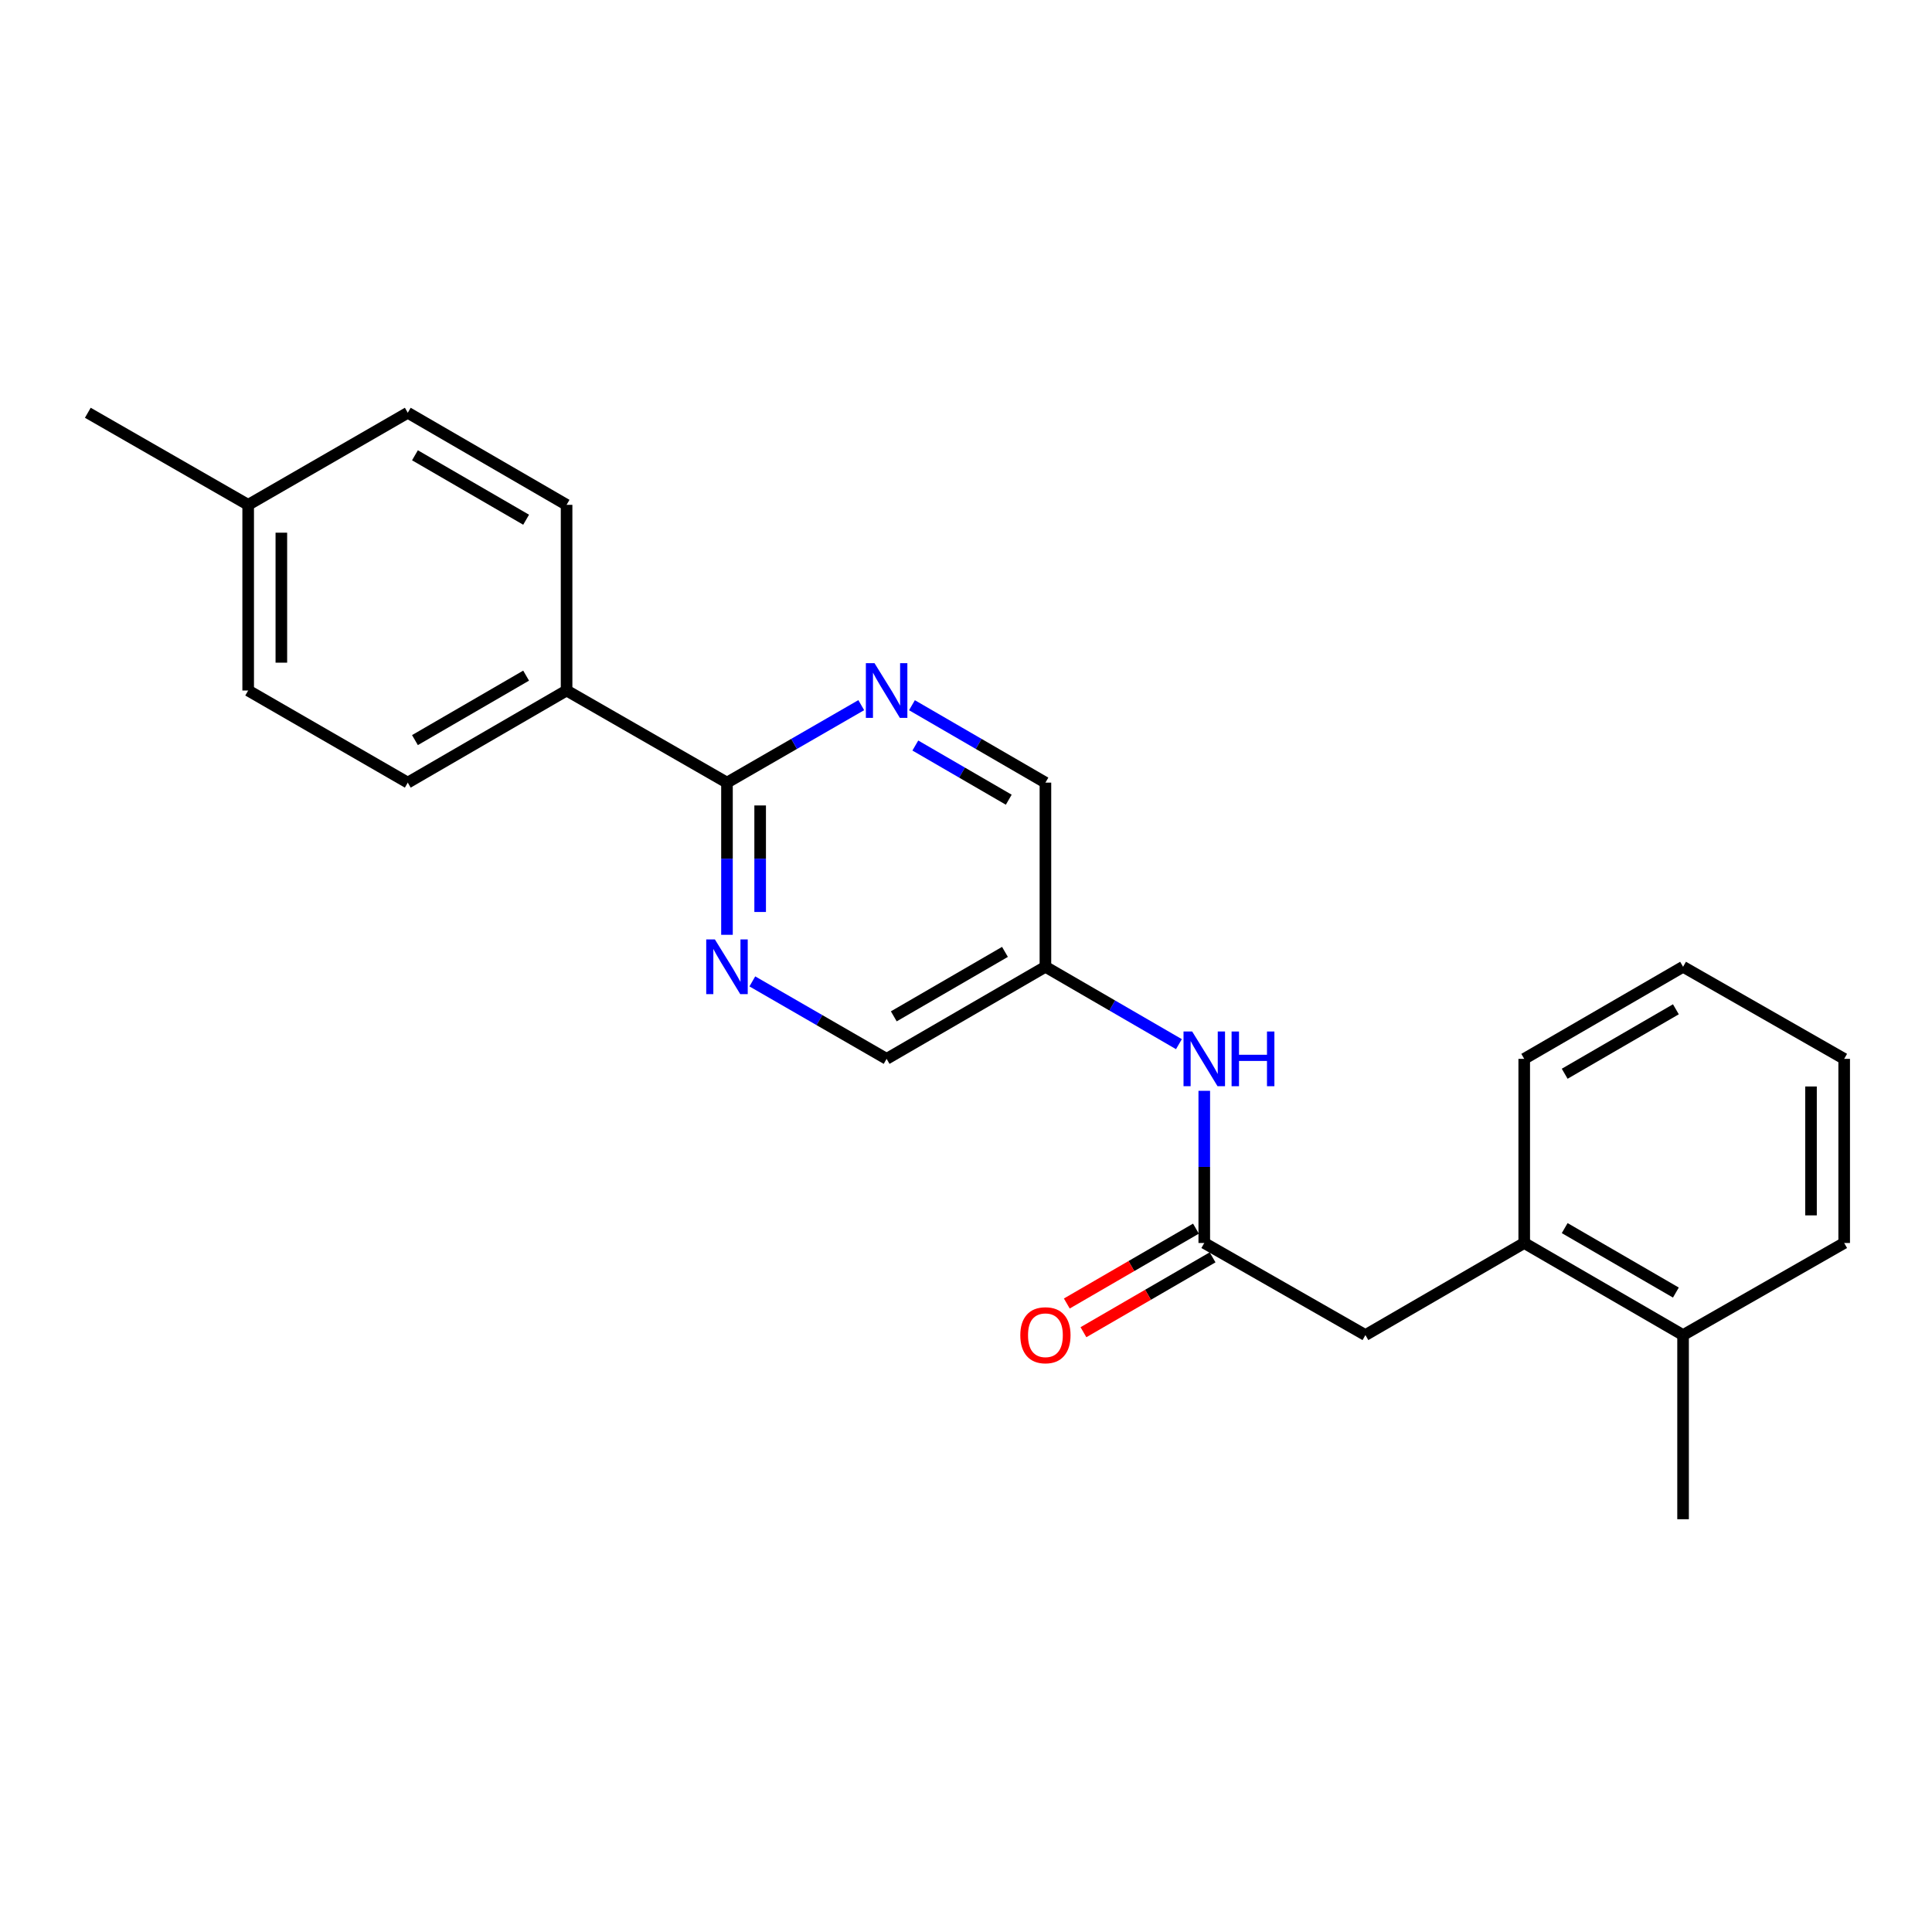 <?xml version='1.0' encoding='iso-8859-1'?>
<svg version='1.1' baseProfile='full'
              xmlns='http://www.w3.org/2000/svg'
                      xmlns:rdkit='http://www.rdkit.org/xml'
                      xmlns:xlink='http://www.w3.org/1999/xlink'
                  xml:space='preserve'
width='1000px' height='1000px' viewBox='0 0 1000 1000'>
<!-- END OF HEADER -->
<rect style='opacity:1.0;fill:#FFFFFF;stroke:none' width='1000' height='1000' x='0' y='0'> </rect>
<path class='bond-0' d='M 376.282,405.084 L 376.282,444.471' style='fill:none;fill-rule:evenodd;stroke:#000000;stroke-width:6px;stroke-linecap:butt;stroke-linejoin:miter;stroke-opacity:1' />
<path class='bond-0' d='M 376.282,444.471 L 376.282,483.858' style='fill:none;fill-rule:evenodd;stroke:#0000FF;stroke-width:6px;stroke-linecap:butt;stroke-linejoin:miter;stroke-opacity:1' />
<path class='bond-0' d='M 393.454,416.9 L 393.454,444.471' style='fill:none;fill-rule:evenodd;stroke:#000000;stroke-width:6px;stroke-linecap:butt;stroke-linejoin:miter;stroke-opacity:1' />
<path class='bond-0' d='M 393.454,444.471 L 393.454,472.042' style='fill:none;fill-rule:evenodd;stroke:#0000FF;stroke-width:6px;stroke-linecap:butt;stroke-linejoin:miter;stroke-opacity:1' />
<path class='bond-1' d='M 376.282,405.084 L 411.034,385.034' style='fill:none;fill-rule:evenodd;stroke:#000000;stroke-width:6px;stroke-linecap:butt;stroke-linejoin:miter;stroke-opacity:1' />
<path class='bond-1' d='M 411.034,385.034 L 445.785,364.984' style='fill:none;fill-rule:evenodd;stroke:#0000FF;stroke-width:6px;stroke-linecap:butt;stroke-linejoin:miter;stroke-opacity:1' />
<path class='bond-6' d='M 376.282,405.084 L 293.263,357.411' style='fill:none;fill-rule:evenodd;stroke:#000000;stroke-width:6px;stroke-linecap:butt;stroke-linejoin:miter;stroke-opacity:1' />
<path class='bond-11' d='M 389.407,507.972 L 424.158,528.018' style='fill:none;fill-rule:evenodd;stroke:#0000FF;stroke-width:6px;stroke-linecap:butt;stroke-linejoin:miter;stroke-opacity:1' />
<path class='bond-11' d='M 424.158,528.018 L 458.91,548.064' style='fill:none;fill-rule:evenodd;stroke:#000000;stroke-width:6px;stroke-linecap:butt;stroke-linejoin:miter;stroke-opacity:1' />
<path class='bond-10' d='M 472.026,365.018 L 506.567,385.051' style='fill:none;fill-rule:evenodd;stroke:#0000FF;stroke-width:6px;stroke-linecap:butt;stroke-linejoin:miter;stroke-opacity:1' />
<path class='bond-10' d='M 506.567,385.051 L 541.109,405.084' style='fill:none;fill-rule:evenodd;stroke:#000000;stroke-width:6px;stroke-linecap:butt;stroke-linejoin:miter;stroke-opacity:1' />
<path class='bond-10' d='M 473.773,385.883 L 497.952,399.906' style='fill:none;fill-rule:evenodd;stroke:#0000FF;stroke-width:6px;stroke-linecap:butt;stroke-linejoin:miter;stroke-opacity:1' />
<path class='bond-10' d='M 497.952,399.906 L 522.131,413.929' style='fill:none;fill-rule:evenodd;stroke:#000000;stroke-width:6px;stroke-linecap:butt;stroke-linejoin:miter;stroke-opacity:1' />
<path class='bond-2' d='M 623.327,643.371 L 623.327,603.989' style='fill:none;fill-rule:evenodd;stroke:#000000;stroke-width:6px;stroke-linecap:butt;stroke-linejoin:miter;stroke-opacity:1' />
<path class='bond-2' d='M 623.327,603.989 L 623.327,564.606' style='fill:none;fill-rule:evenodd;stroke:#0000FF;stroke-width:6px;stroke-linecap:butt;stroke-linejoin:miter;stroke-opacity:1' />
<path class='bond-5' d='M 623.327,643.371 L 706.737,691.034' style='fill:none;fill-rule:evenodd;stroke:#000000;stroke-width:6px;stroke-linecap:butt;stroke-linejoin:miter;stroke-opacity:1' />
<path class='bond-8' d='M 619.021,635.943 L 585.6,655.317' style='fill:none;fill-rule:evenodd;stroke:#000000;stroke-width:6px;stroke-linecap:butt;stroke-linejoin:miter;stroke-opacity:1' />
<path class='bond-8' d='M 585.6,655.317 L 552.179,674.692' style='fill:none;fill-rule:evenodd;stroke:#FF0000;stroke-width:6px;stroke-linecap:butt;stroke-linejoin:miter;stroke-opacity:1' />
<path class='bond-8' d='M 627.633,650.799 L 594.212,670.174' style='fill:none;fill-rule:evenodd;stroke:#000000;stroke-width:6px;stroke-linecap:butt;stroke-linejoin:miter;stroke-opacity:1' />
<path class='bond-8' d='M 594.212,670.174 L 560.791,689.549' style='fill:none;fill-rule:evenodd;stroke:#FF0000;stroke-width:6px;stroke-linecap:butt;stroke-linejoin:miter;stroke-opacity:1' />
<path class='bond-3' d='M 610.211,540.46 L 575.66,520.431' style='fill:none;fill-rule:evenodd;stroke:#0000FF;stroke-width:6px;stroke-linecap:butt;stroke-linejoin:miter;stroke-opacity:1' />
<path class='bond-3' d='M 575.66,520.431 L 541.109,500.401' style='fill:none;fill-rule:evenodd;stroke:#000000;stroke-width:6px;stroke-linecap:butt;stroke-linejoin:miter;stroke-opacity:1' />
<path class='bond-4' d='M 788.936,643.371 L 706.737,691.034' style='fill:none;fill-rule:evenodd;stroke:#000000;stroke-width:6px;stroke-linecap:butt;stroke-linejoin:miter;stroke-opacity:1' />
<path class='bond-9' d='M 788.936,643.371 L 871.154,691.034' style='fill:none;fill-rule:evenodd;stroke:#000000;stroke-width:6px;stroke-linecap:butt;stroke-linejoin:miter;stroke-opacity:1' />
<path class='bond-9' d='M 809.881,635.664 L 867.434,669.028' style='fill:none;fill-rule:evenodd;stroke:#000000;stroke-width:6px;stroke-linecap:butt;stroke-linejoin:miter;stroke-opacity:1' />
<path class='bond-17' d='M 788.936,643.371 L 788.936,548.064' style='fill:none;fill-rule:evenodd;stroke:#000000;stroke-width:6px;stroke-linecap:butt;stroke-linejoin:miter;stroke-opacity:1' />
<path class='bond-12' d='M 293.263,357.411 L 211.064,405.084' style='fill:none;fill-rule:evenodd;stroke:#000000;stroke-width:6px;stroke-linecap:butt;stroke-linejoin:miter;stroke-opacity:1' />
<path class='bond-12' d='M 272.317,349.707 L 214.778,383.078' style='fill:none;fill-rule:evenodd;stroke:#000000;stroke-width:6px;stroke-linecap:butt;stroke-linejoin:miter;stroke-opacity:1' />
<path class='bond-13' d='M 293.263,357.411 L 293.263,261.303' style='fill:none;fill-rule:evenodd;stroke:#000000;stroke-width:6px;stroke-linecap:butt;stroke-linejoin:miter;stroke-opacity:1' />
<path class='bond-7' d='M 541.109,500.401 L 541.109,405.084' style='fill:none;fill-rule:evenodd;stroke:#000000;stroke-width:6px;stroke-linecap:butt;stroke-linejoin:miter;stroke-opacity:1' />
<path class='bond-23' d='M 541.109,500.401 L 458.91,548.064' style='fill:none;fill-rule:evenodd;stroke:#000000;stroke-width:6px;stroke-linecap:butt;stroke-linejoin:miter;stroke-opacity:1' />
<path class='bond-23' d='M 520.165,492.694 L 462.626,526.059' style='fill:none;fill-rule:evenodd;stroke:#000000;stroke-width:6px;stroke-linecap:butt;stroke-linejoin:miter;stroke-opacity:1' />
<path class='bond-18' d='M 871.154,691.034 L 871.154,786.351' style='fill:none;fill-rule:evenodd;stroke:#000000;stroke-width:6px;stroke-linecap:butt;stroke-linejoin:miter;stroke-opacity:1' />
<path class='bond-19' d='M 871.154,691.034 L 954.545,643.371' style='fill:none;fill-rule:evenodd;stroke:#000000;stroke-width:6px;stroke-linecap:butt;stroke-linejoin:miter;stroke-opacity:1' />
<path class='bond-15' d='M 211.064,405.084 L 128.455,357.411' style='fill:none;fill-rule:evenodd;stroke:#000000;stroke-width:6px;stroke-linecap:butt;stroke-linejoin:miter;stroke-opacity:1' />
<path class='bond-14' d='M 293.263,261.303 L 211.064,213.649' style='fill:none;fill-rule:evenodd;stroke:#000000;stroke-width:6px;stroke-linecap:butt;stroke-linejoin:miter;stroke-opacity:1' />
<path class='bond-14' d='M 272.32,269.011 L 214.781,235.654' style='fill:none;fill-rule:evenodd;stroke:#000000;stroke-width:6px;stroke-linecap:butt;stroke-linejoin:miter;stroke-opacity:1' />
<path class='bond-16' d='M 211.064,213.649 L 128.455,261.303' style='fill:none;fill-rule:evenodd;stroke:#000000;stroke-width:6px;stroke-linecap:butt;stroke-linejoin:miter;stroke-opacity:1' />
<path class='bond-24' d='M 128.455,357.411 L 128.455,261.303' style='fill:none;fill-rule:evenodd;stroke:#000000;stroke-width:6px;stroke-linecap:butt;stroke-linejoin:miter;stroke-opacity:1' />
<path class='bond-24' d='M 145.627,342.995 L 145.627,275.719' style='fill:none;fill-rule:evenodd;stroke:#000000;stroke-width:6px;stroke-linecap:butt;stroke-linejoin:miter;stroke-opacity:1' />
<path class='bond-20' d='M 128.455,261.303 L 45.455,213.649' style='fill:none;fill-rule:evenodd;stroke:#000000;stroke-width:6px;stroke-linecap:butt;stroke-linejoin:miter;stroke-opacity:1' />
<path class='bond-21' d='M 788.936,548.064 L 871.154,500.401' style='fill:none;fill-rule:evenodd;stroke:#000000;stroke-width:6px;stroke-linecap:butt;stroke-linejoin:miter;stroke-opacity:1' />
<path class='bond-21' d='M 809.881,555.771 L 867.434,522.407' style='fill:none;fill-rule:evenodd;stroke:#000000;stroke-width:6px;stroke-linecap:butt;stroke-linejoin:miter;stroke-opacity:1' />
<path class='bond-25' d='M 954.545,643.371 L 954.545,548.064' style='fill:none;fill-rule:evenodd;stroke:#000000;stroke-width:6px;stroke-linecap:butt;stroke-linejoin:miter;stroke-opacity:1' />
<path class='bond-25' d='M 937.373,629.075 L 937.373,562.36' style='fill:none;fill-rule:evenodd;stroke:#000000;stroke-width:6px;stroke-linecap:butt;stroke-linejoin:miter;stroke-opacity:1' />
<path class='bond-22' d='M 871.154,500.401 L 954.545,548.064' style='fill:none;fill-rule:evenodd;stroke:#000000;stroke-width:6px;stroke-linecap:butt;stroke-linejoin:miter;stroke-opacity:1' />
<path  class='atom-1' d='M 370.022 486.241
L 379.302 501.241
Q 380.222 502.721, 381.702 505.401
Q 383.182 508.081, 383.262 508.241
L 383.262 486.241
L 387.022 486.241
L 387.022 514.561
L 383.142 514.561
L 373.182 498.161
Q 372.022 496.241, 370.782 494.041
Q 369.582 491.841, 369.222 491.161
L 369.222 514.561
L 365.542 514.561
L 365.542 486.241
L 370.022 486.241
' fill='#0000FF'/>
<path  class='atom-2' d='M 452.65 343.251
L 461.93 358.251
Q 462.85 359.731, 464.33 362.411
Q 465.81 365.091, 465.89 365.251
L 465.89 343.251
L 469.65 343.251
L 469.65 371.571
L 465.77 371.571
L 455.81 355.171
Q 454.65 353.251, 453.41 351.051
Q 452.21 348.851, 451.85 348.171
L 451.85 371.571
L 448.17 371.571
L 448.17 343.251
L 452.65 343.251
' fill='#0000FF'/>
<path  class='atom-4' d='M 617.067 533.904
L 626.347 548.904
Q 627.267 550.384, 628.747 553.064
Q 630.227 555.744, 630.307 555.904
L 630.307 533.904
L 634.067 533.904
L 634.067 562.224
L 630.187 562.224
L 620.227 545.824
Q 619.067 543.904, 617.827 541.704
Q 616.627 539.504, 616.267 538.824
L 616.267 562.224
L 612.587 562.224
L 612.587 533.904
L 617.067 533.904
' fill='#0000FF'/>
<path  class='atom-4' d='M 637.467 533.904
L 641.307 533.904
L 641.307 545.944
L 655.787 545.944
L 655.787 533.904
L 659.627 533.904
L 659.627 562.224
L 655.787 562.224
L 655.787 549.144
L 641.307 549.144
L 641.307 562.224
L 637.467 562.224
L 637.467 533.904
' fill='#0000FF'/>
<path  class='atom-9' d='M 528.109 691.114
Q 528.109 684.314, 531.469 680.514
Q 534.829 676.714, 541.109 676.714
Q 547.389 676.714, 550.749 680.514
Q 554.109 684.314, 554.109 691.114
Q 554.109 697.994, 550.709 701.914
Q 547.309 705.794, 541.109 705.794
Q 534.869 705.794, 531.469 701.914
Q 528.109 698.034, 528.109 691.114
M 541.109 702.594
Q 545.429 702.594, 547.749 699.714
Q 550.109 696.794, 550.109 691.114
Q 550.109 685.554, 547.749 682.754
Q 545.429 679.914, 541.109 679.914
Q 536.789 679.914, 534.429 682.714
Q 532.109 685.514, 532.109 691.114
Q 532.109 696.834, 534.429 699.714
Q 536.789 702.594, 541.109 702.594
' fill='#FF0000'/>
</svg>
